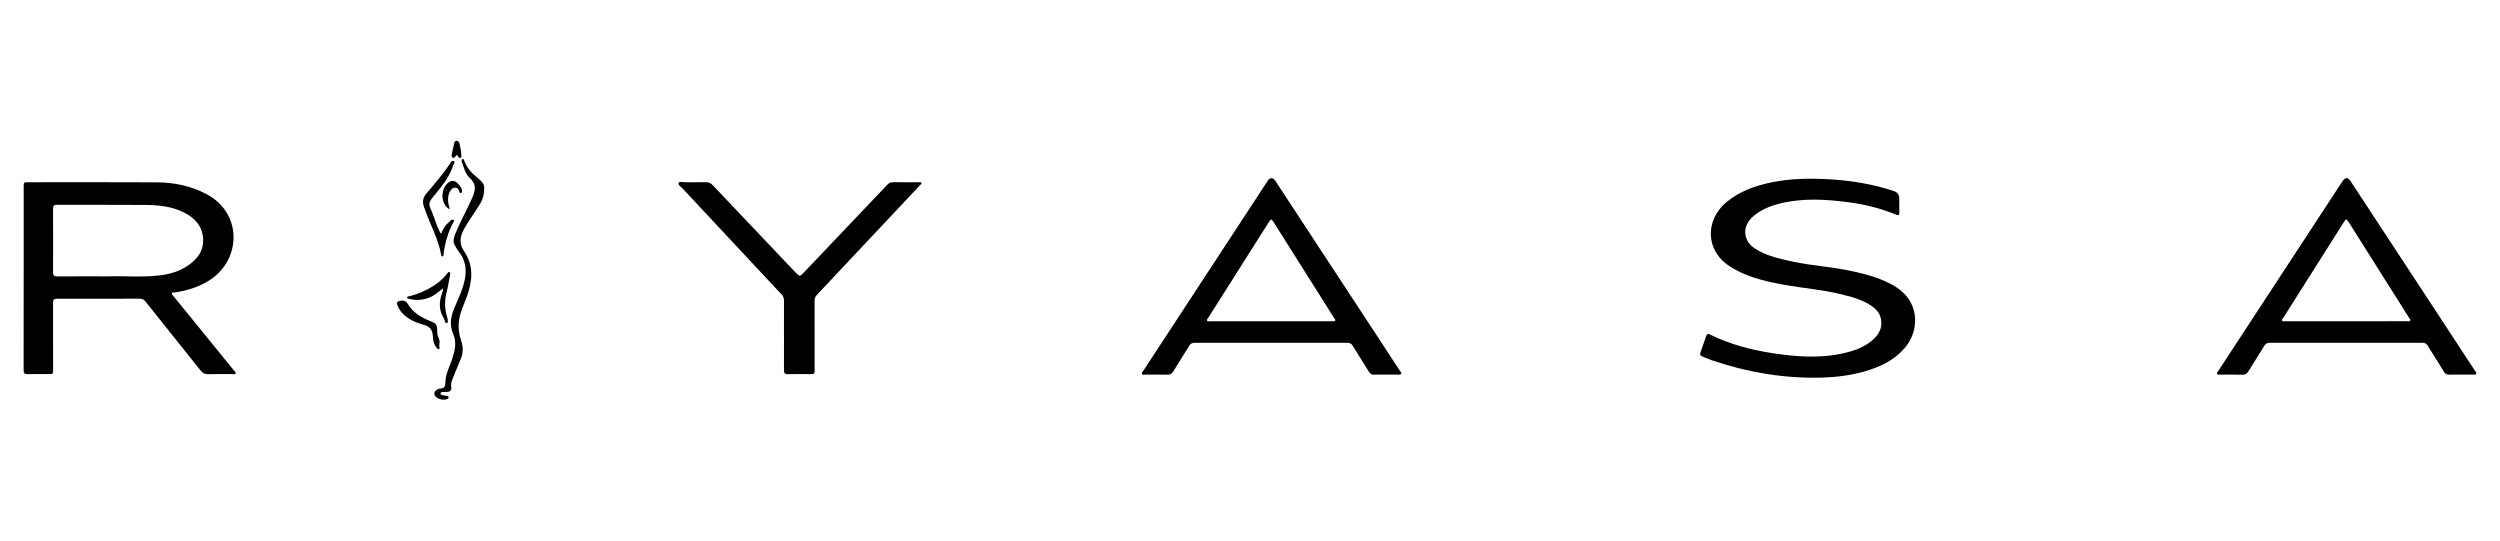 <?xml version="1.0" encoding="UTF-8"?>
<svg id="Layer_1" xmlns="http://www.w3.org/2000/svg" viewBox="0 0 1332 288">
  <path d="M12.62,148.21c0-16.19,0-32.39,0-48.58,0-2.52,0-2.53,2.54-2.53,22.76,0,45.51-.07,68.27.05,9.23.05,18.13,1.83,26.42,6.18,19.46,10.2,18.56,34.59,2.57,45.45-5.87,3.99-12.42,6.02-19.35,7.05-.52.08-1.27-.22-1.49.4-.23.64.46,1.08.83,1.53,10.71,13.18,21.44,26.36,32.15,39.54.41.5,1.23.97.92,1.66-.32.7-1.21.35-1.85.35-4.23.03-8.47-.09-12.69.06-1.89.07-3.02-.64-4.15-2.06-9.73-12.24-19.54-24.43-29.28-36.66-.85-1.07-1.72-1.52-3.09-1.52-14.66.05-29.32.08-43.98.03-1.73,0-2.18.55-2.17,2.21.06,11.84.03,23.68.03,35.51,0,2.43-.02,2.43-2.48,2.44-3.68,0-7.36-.07-11.04.03-1.7.05-2.2-.54-2.19-2.21.05-16.32.03-32.63.03-48.95ZM57.63,147.24c7.74-.3,17.33.57,26.87-.44,5.99-.63,11.68-2.36,16.6-5.98,5.29-3.89,8.09-8.99,6.86-15.73-.97-5.3-4.33-8.8-8.88-11.32-6.88-3.82-14.47-4.52-22.1-4.58-15.52-.13-31.04-.01-46.56-.08-1.75,0-2.16.59-2.16,2.23.06,11.23.07,22.45,0,33.68-.01,1.83.63,2.27,2.34,2.26,8.4-.07,16.81-.03,27.03-.03Z"/>
  <path d="M1011.95,108.85c0,1.47-.03,2.95,0,4.42.03,1.25-.33,1.68-1.63,1.14-7.97-3.32-16.29-5.41-24.82-6.57-12.32-1.67-24.66-2.45-36.92.53-5.04,1.23-9.83,3.11-13.92,6.43-4.35,3.54-5.83,7.95-4.15,12.32,1.15,2.98,3.5,4.83,6.18,6.31,5.87,3.26,12.35,4.68,18.84,6.04,9.31,1.95,18.82,2.57,28.14,4.38,7.12,1.38,14.14,3.07,20.8,6.03,4.19,1.86,8.09,4.18,11.11,7.68,6.73,7.8,6.35,19.67-.86,28-5.6,6.46-13,9.91-21,12.24-7.45,2.17-15.09,3.16-22.85,3.38-20.21.58-39.79-2.79-58.88-9.25-1.74-.59-3.41-1.37-5.12-2.05-.98-.39-1.26-.98-.88-2.02,1.07-2.94,2.08-5.9,3.08-8.86.35-1.04.86-1.34,1.91-.82,10.66,5.27,22.02,8.27,33.71,10.04,12.78,1.93,25.6,2.86,38.36-.21,5.41-1.3,10.59-3.22,14.83-6.99,3.29-2.93,5.2-6.47,4.29-11.08-.63-3.18-2.63-5.35-5.19-7.07-5.09-3.42-10.95-4.85-16.8-6.26-9.61-2.31-19.48-3.08-29.19-4.79-9.08-1.6-18.04-3.65-26.26-8.05-4.45-2.38-8.36-5.39-10.82-9.94-4.73-8.75-2.27-19.34,6.08-26.23,7.01-5.79,15.29-8.67,24.04-10.46,10.6-2.16,21.3-2.21,32.05-1.52,11.25.72,22.26,2.62,32.97,6.19q2.88.96,2.88,3.93c0,1.04,0,2.09,0,3.13Z"/>
  <path d="M738.38,199.6c-2.09,0-4.17-.06-6.26.02-1.33.05-2.12-.48-2.81-1.61-2.81-4.61-5.75-9.14-8.56-13.74-.68-1.11-1.43-1.63-2.78-1.63-27.18.03-54.35.03-81.53,0-1.33,0-2.13.47-2.82,1.59-2.79,4.55-5.69,9.03-8.45,13.6-.8,1.33-1.74,1.83-3.27,1.8-3.86-.08-7.73-.01-11.59-.04-.64,0-1.51.33-1.85-.39-.33-.68.42-1.21.77-1.75,9.06-13.86,18.14-27.72,27.21-41.57,12.87-19.65,25.74-39.31,38.61-58.96.4-.61.79-1.36,1.38-1.68,1.29-.69,2.27-.13,3.06,1.09,5.43,8.32,10.89,16.62,16.34,24.93,12.45,18.97,24.91,37.95,37.36,56.92,4.24,6.46,8.48,12.93,12.7,19.4.32.49.96.98.61,1.61-.34.63-1.1.39-1.69.4-2.15.02-4.29,0-6.44,0ZM677.23,171.16c10.85,0,21.71,0,32.56,0,.53,0,1.2.22,1.55-.27.35-.48-.19-.91-.43-1.29-10.79-17.12-21.58-34.23-32.38-51.33-1.1-1.74-1.36-1.72-2.47.03-10.76,16.99-21.52,33.97-32.27,50.97-.31.49-.98,1.01-.63,1.61.34.59,1.12.29,1.71.29,10.79.02,21.58.01,32.37.01Z"/>
  <path d="M1311.21,199.6c-2.09,0-4.17-.06-6.26.02-1.32.05-2.13-.44-2.83-1.58-2.84-4.66-5.81-9.24-8.66-13.9-.66-1.08-1.42-1.49-2.67-1.49-27.18.03-54.35.03-81.53,0-1.32,0-2.14.43-2.83,1.56-2.81,4.61-5.74,9.14-8.55,13.75-.72,1.19-1.57,1.69-2.97,1.67-3.99-.07-7.97-.02-11.96-.04-.58,0-1.35.27-1.69-.36-.34-.64.33-1.12.65-1.6,9.06-13.86,18.14-27.72,27.21-41.57,12.94-19.76,25.87-39.51,38.81-59.27,1.68-2.57,2.97-2.55,4.63-.02,15.41,23.49,30.83,46.97,46.24,70.46,6.6,10.05,13.19,20.11,19.77,30.17.35.54,1.07,1.08.74,1.76-.35.71-1.21.42-1.85.43-2.09.03-4.17.01-6.26.01ZM1249.91,171.16c10.91,0,21.83,0,32.74-.01.52,0,1.2.25,1.52-.32.28-.49-.24-.9-.49-1.3-10.76-17.06-21.52-34.12-32.29-51.17-1.18-1.88-1.41-1.87-2.57-.03-10.76,16.99-21.52,33.97-32.27,50.97-.31.49-.98.99-.58,1.61.31.49,1.02.25,1.56.25,10.79,0,21.58,0,32.37,0Z"/>
  <path d="M417.69,178.27c0-6.07-.02-12.14.02-18.22,0-1.25-.38-2.2-1.24-3.11-17.56-18.76-35.11-37.53-52.62-56.33-.92-.99-2.74-2.01-2.29-3.19.34-.89,2.46-.29,3.79-.31,3.56-.05,7.12.05,10.67-.05,1.55-.04,2.63.45,3.69,1.57,14.54,15.37,29.12,30.71,43.68,46.05.21.22.42.44.64.66,1.96,2.02,2.18,2.04,4.08.04,14.89-15.63,29.77-31.27,44.62-46.93.93-.98,1.85-1.4,3.2-1.38,4.48.07,8.95.02,13.43.04.53,0,1.25-.25,1.53.28.32.6-.39.95-.74,1.32-11.59,12.34-23.19,24.66-34.78,36.99-6.72,7.15-13.42,14.32-20.16,21.45-.87.92-1.21,1.87-1.2,3.12.03,12.21.02,24.41.02,36.62,0,2.43-.01,2.44-2.44,2.44-3.93,0-7.85-.07-11.78.03-1.64.04-2.13-.59-2.12-2.14.05-6.32.02-12.63.02-18.95Z"/>
  <path d="M257.94,100.85c.02,3.72-1.23,6.48-2.95,9.08-2.63,3.99-5.37,7.9-7.73,12.07-2.38,4.2-2.71,8.16.23,12.17.18.25.3.54.46.8,4.56,7.45,3.57,15.11.87,22.84-1.47,4.2-3.59,8.15-4.23,12.69-.54,3.84-.09,7.47,1.11,11.03,1.13,3.36,1.16,6.56-.26,9.84-1.59,3.65-3.01,7.38-4.53,11.06-.51,1.22-.7,2.44-.5,3.76.27,1.74-.38,2.49-2.15,2.62-.85.07-1.72.03-2.57.09-.43.03-.92.16-.97.67-.07.62.45.82.94.93.84.18,1.69.3,2.53.48.36.07.77.19.85.59.09.41-.25.65-.56.87-1.79,1.23-5.86.18-6.85-1.78-.47-.95-.24-1.79.5-2.5.64-.61,1.46-1.1,2.28-1.12,2.46-.04,2.85-1.32,2.91-3.53.11-4.43,2.32-8.33,3.66-12.45,1.4-4.3,2.45-8.61.44-13.21-1.98-4.55-1.28-9.19.65-13.74,2.17-5.11,4.66-10.1,5.67-15.68.96-5.34.1-10.07-3.27-14.35-.83-1.05-1.52-2.23-2.17-3.41-1.15-2.09-.54-4.03.31-6.13,2.66-6.6,6.19-12.78,9.06-19.28,1.76-3.99,2.17-7.21-1.41-10.47-2.34-2.12-3.07-5.39-4.11-8.33-.2-.55-.4-1.43.21-1.67.8-.32.9.63,1.1,1.14,1.37,3.63,3.91,6.34,6.84,8.72,2.16,1.76,4.15,3.57,3.65,6.22Z"/>
  <path d="M235.13,124.39c.79-2.39,2.17-4.43,4.09-6.09.28-.24.53-.52.81-.75.49-.4,1.1-.79,1.66-.35.64.5-.05.98-.27,1.42-2.72,5.22-4.32,10.79-5.08,16.61-.07.5.1,1.32-.6,1.37-.68.05-.69-.75-.78-1.26-1.47-7.99-5.46-15.07-8.14-22.62-.31-.87-.67-1.71-.96-2.58-.89-2.62-.54-4.87,1.37-7.1,4.3-5.03,8.6-10.06,12.33-15.55.54-.8,1.28-2.23,2.27-1.66.8.46-.21,1.74-.5,2.64-2.2,6.78-6.99,11.9-11.27,17.32-1.36,1.73-1.66,3.16-.74,5.14,1.87,4.06,2.91,8.47,4.94,12.47.16.31.18.73.87,1Z"/>
  <path d="M236.13,153.56c-2.49,1.98-4.47,3.74-6.91,4.78-3.73,1.6-7.57,1.88-11.5.83-.36-.1-.81-.17-.83-.59-.02-.55.51-.62.92-.71,2.47-.53,4.82-1.35,7.13-2.38,5.27-2.36,10.06-5.33,13.56-10.05.26-.35.56-.75,1.05-.42.49.33.37.87.28,1.35-.64,3.25-1.15,6.53-1.97,9.73-1.08,4.22-.93,8.35.28,12.49.02.06.04.12.05.18.29,1.18.88,2.98-.09,3.36-1.01.39-1.03-1.57-1.58-2.44-2.76-4.34-2.71-8.89-.94-13.57.23-.62.29-1.3.56-2.54Z"/>
  <path d="M234.1,183.52c-.01.26,0,.33-.02.39-.19.74.52,1.96-.27,2.14-.91.21-1.35-1.05-1.84-1.78-1.11-1.64-1.21-3.61-1.36-5.47-.23-3.02-1.66-4.83-4.57-5.65-3.61-1.02-7.09-2.33-10.05-4.76-1.93-1.59-3.41-3.48-4.29-5.85-.48-1.31-.05-1.92,1.26-2.22,1.81-.42,3.28-.09,4.28,1.58,2.79,4.66,7.16,7.24,12.03,9.17,3.22,1.27,3.67,1.98,3.69,5.5,0,.99.08,1.94.5,2.87.61,1.36,1.03,2.76.63,4.07Z"/>
  <path d="M239.47,111.41c-1.89-.91-2.7-2.51-3.31-4.26-1.13-3.25-.06-7.5,2.41-9.61,1.9-1.62,3.8-1.53,5.48.35.97,1.09,1.97,2.21,2.1,3.78.04.5,0,1.06-.61,1.16-.52.09-.75-.39-.86-.8-.32-1.17-.93-2.04-2.25-2.03-1.34,0-2.11.96-2.66,1.98-1.39,2.58-1.24,5.29-.52,8.03.1.39.56.68.22,1.39Z"/>
  <path d="M243.4,82.49c-.27.31-.44.56-.67.74-.42.35-.58,1.27-1.39.83-.64-.35-.81-1.01-.65-1.75.44-1.96.87-3.92,1.29-5.89.14-.68.27-1.32,1.17-1.37,1.01-.06,1.41.54,1.64,1.38.53,2.01.91,4.04,1.02,6.12.03.58.2,1.34-.55,1.58-.65.21-.9-.47-1.24-.88-.19-.22-.38-.45-.63-.75Z"/>
</svg>